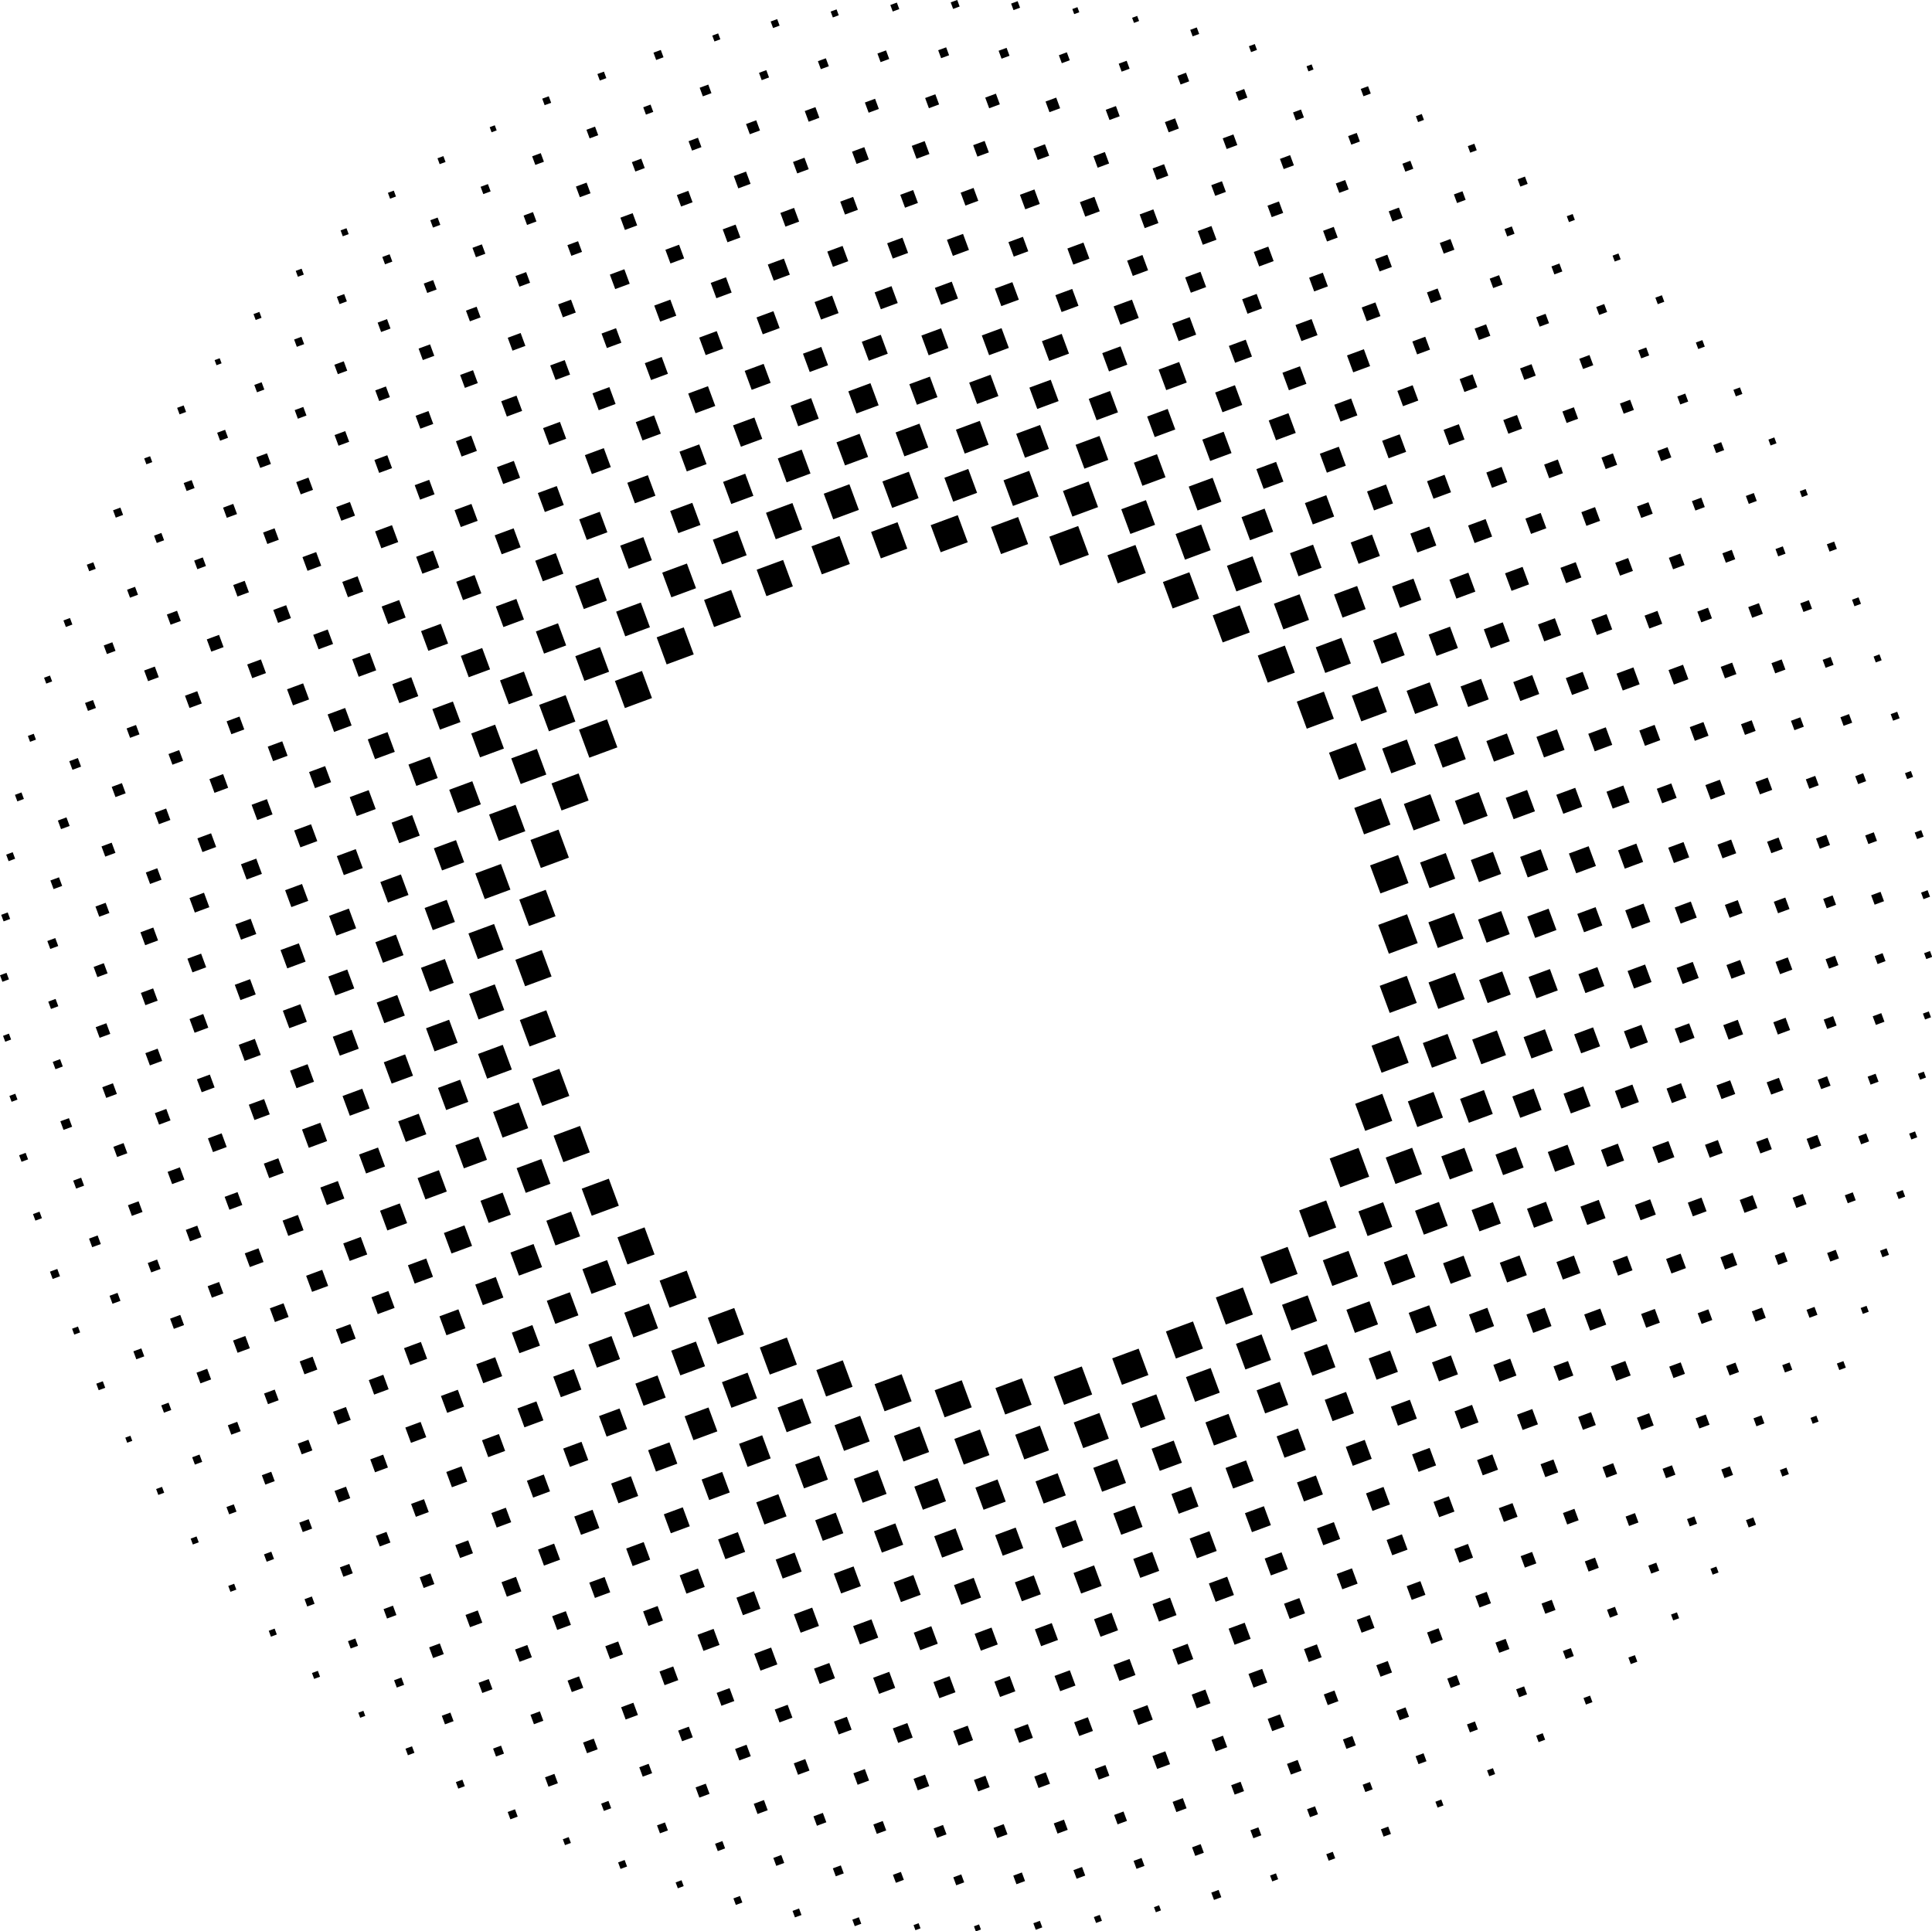 <?xml version="1.0" encoding="UTF-8"?><svg xmlns="http://www.w3.org/2000/svg" xmlns:xlink="http://www.w3.org/1999/xlink" height="454.4" preserveAspectRatio="xMidYMid meet" version="1.0" viewBox="0.0 0.0 454.5 454.4" width="454.5" zoomAndPan="magnify"><defs><clipPath id="a"><path d="M 0 0 L 454.539 0 L 454.539 454.41 L 0 454.41 Z M 0 0"/></clipPath></defs><g><g clip-path="url(#a)" id="change1_1"><path d="M 65.121 384.559 L 64.609 383.172 L 63.223 383.684 L 63.734 385.07 Z M 75.289 394.492 L 74.777 393.109 L 73.391 393.621 L 73.902 395.004 Z M 85.93 403.711 L 85.488 402.512 L 84.289 402.953 L 84.73 404.152 Z M 97.496 412.398 L 96.926 410.863 L 95.391 411.43 L 95.961 412.969 Z M 109.344 420.254 L 108.777 418.719 L 107.242 419.285 L 107.809 420.82 Z M 121.789 427.406 L 121.156 425.684 L 119.434 426.32 L 120.066 428.043 Z M 134.301 433.605 L 133.789 432.223 L 132.402 432.734 L 132.914 434.117 Z M 147.516 439.148 L 146.945 437.613 L 145.41 438.18 L 145.977 439.715 Z M 160.84 443.762 L 160.328 442.375 L 158.941 442.887 L 159.457 444.273 Z M 174.641 447.617 L 174.074 446.078 L 172.535 446.648 L 173.105 448.184 Z M 188.547 450.559 L 187.98 449.02 L 186.445 449.59 L 187.012 451.121 Z M 202.613 452.617 L 202.047 451.082 L 200.512 451.648 L 201.078 453.184 Z M 216.551 453.688 L 216.105 452.488 L 214.91 452.93 L 215.352 454.129 Z M 230.762 453.969 L 230.32 452.77 L 229.121 453.211 L 229.562 454.41 Z M 245.195 453.465 L 244.629 451.926 L 243.094 452.492 L 243.66 454.031 Z M 259.23 451.914 L 258.719 450.527 L 257.332 451.039 L 257.844 452.426 Z M 273.113 449.469 L 272.672 448.27 L 271.473 448.711 L 271.914 449.91 Z M 287.312 446.371 L 286.676 444.648 L 284.949 445.285 L 285.59 447.008 Z M 300.684 442.141 L 300.172 440.758 L 298.785 441.27 L 299.297 442.656 Z M 314.105 437.219 L 313.539 435.684 L 312.004 436.25 L 312.57 437.785 Z M 327.215 431.484 L 326.578 429.758 L 324.855 430.395 L 325.488 432.117 Z M 339.574 424.777 L 339.062 423.391 L 337.676 423.902 L 338.188 425.289 Z M 351.727 417.398 L 351.215 416.012 L 349.828 416.523 L 350.34 417.91 Z M 363.492 409.32 L 362.926 407.785 L 361.391 408.352 L 361.957 409.887 Z M 374.621 400.477 L 374.055 398.941 L 372.52 399.508 L 373.086 401.043 Z M 385.176 390.953 L 384.609 389.418 L 383.074 389.984 L 383.641 391.52 Z M 395.008 380.738 L 394.496 379.352 L 393.109 379.863 L 393.621 381.25 Z M 404.285 369.969 L 403.773 368.582 L 402.387 369.094 L 402.898 370.48 Z M 413.098 358.742 L 412.461 357.02 L 410.738 357.652 L 411.375 359.379 Z M 420.824 346.832 L 420.258 345.297 L 418.723 345.863 L 419.289 347.398 Z M 427.816 334.469 L 427.305 333.078 L 425.918 333.594 L 426.43 334.98 Z M 434.227 321.773 L 433.656 320.238 L 432.121 320.805 L 432.688 322.34 Z M 439.617 308.617 L 439.105 307.23 L 437.719 307.742 L 438.23 309.129 Z M 444.379 295.234 L 443.812 293.695 L 442.277 294.266 L 442.844 295.801 Z M 448.188 281.535 L 447.621 280 L 446.086 280.566 L 446.652 282.105 Z M 451.023 267.582 L 450.512 266.195 L 449.129 266.707 L 449.641 268.094 Z M 453.086 253.516 L 452.574 252.129 L 451.188 252.641 L 451.699 254.027 Z M 454.262 239.348 L 453.746 237.961 L 452.359 238.473 L 452.871 239.859 Z M 454.543 225.137 L 454.031 223.75 L 452.645 224.262 L 453.156 225.648 Z M 454.031 210.98 L 453.465 209.445 L 451.93 210.012 L 452.496 211.547 Z M 452.531 196.844 L 451.965 195.309 L 450.43 195.875 L 450.996 197.41 Z M 450.043 182.785 L 449.531 181.398 L 448.145 181.91 L 448.656 183.297 Z M 446.883 168.996 L 446.316 167.457 L 444.781 168.023 L 445.348 169.562 Z M 442.656 155.344 L 442.145 153.957 L 440.762 154.469 L 441.27 155.855 Z M 437.789 142.07 L 437.223 140.535 L 435.688 141.102 L 436.254 142.641 Z M 432.121 129.148 L 431.484 127.426 L 429.762 128.062 L 430.398 129.785 Z M 425.289 116.453 L 424.777 115.066 L 423.395 115.578 L 423.906 116.965 Z M 417.914 104.301 L 417.402 102.914 L 416.016 103.43 L 416.527 104.812 Z M 409.891 92.684 L 409.324 91.148 L 407.785 91.715 L 408.355 93.254 Z M 401.047 81.555 L 400.48 80.02 L 398.945 80.586 L 399.512 82.121 Z M 391.523 71 L 390.957 69.465 L 389.422 70.031 L 389.988 71.566 Z M 381.254 61.02 L 380.742 59.633 L 379.355 60.145 L 379.867 61.531 Z M 370.48 51.742 L 369.973 50.355 L 368.586 50.867 L 369.098 52.254 Z M 359.383 43.266 L 358.742 41.543 L 357.02 42.18 L 357.656 43.902 Z M 347.402 35.352 L 346.836 33.816 L 345.301 34.383 L 345.867 35.922 Z M 334.98 28.211 L 334.469 26.824 L 333.086 27.336 L 333.598 28.723 Z M 322.473 22.012 L 321.836 20.289 L 320.113 20.926 L 320.75 22.648 Z M 309.004 16.352 L 308.559 15.152 L 307.359 15.594 L 307.805 16.793 Z M 295.699 11.75 L 295.188 10.363 L 293.805 10.875 L 294.312 12.262 Z M 282.105 7.988 L 281.539 6.453 L 280.004 7.02 L 280.57 8.559 Z M 267.969 4.941 L 267.523 3.742 L 266.324 4.188 L 266.77 5.387 Z M 253.902 2.883 L 253.461 1.684 L 252.262 2.125 L 252.703 3.324 Z M 239.969 1.812 L 239.398 0.277 L 237.863 0.848 L 238.43 2.383 Z M 225.754 1.531 L 225.188 -0.004 L 223.652 0.562 L 224.219 2.098 Z M 211.551 2.145 L 210.984 0.609 L 209.449 1.176 L 210.016 2.711 Z M 197.312 3.598 L 196.801 2.211 L 195.414 2.723 L 195.926 4.109 Z M 183.402 6.031 L 182.836 4.496 L 181.297 5.062 L 181.863 6.598 Z M 169.461 9.246 L 168.949 7.859 L 167.562 8.371 L 168.074 9.758 Z M 156.09 13.477 L 155.453 11.754 L 153.73 12.391 L 154.363 14.113 Z M 142.641 18.387 L 142.074 16.852 L 140.539 17.418 L 141.105 18.953 Z M 129.66 24.184 L 129.094 22.648 L 127.559 23.215 L 128.125 24.75 Z M 116.84 30.676 L 116.398 29.477 L 115.199 29.922 L 115.641 31.121 Z M 104.816 38.113 L 104.305 36.727 L 102.918 37.238 L 103.43 38.625 Z M 93.152 46.238 L 92.641 44.852 L 91.254 45.363 L 91.766 46.75 Z M 82.023 55.082 L 81.512 53.695 L 80.125 54.207 L 80.637 55.594 Z M 71.469 64.605 L 70.957 63.219 L 69.57 63.73 L 70.082 65.117 Z M 61.531 74.773 L 61.023 73.387 L 59.637 73.898 L 60.148 75.285 Z M 52.129 85.484 L 51.684 84.285 L 50.488 84.73 L 50.93 85.93 Z M 43.777 96.926 L 43.211 95.391 L 41.672 95.953 L 42.242 97.492 Z M 35.82 108.727 L 35.309 107.34 L 33.922 107.852 L 34.434 109.238 Z M 28.957 121.152 L 28.32 119.43 L 26.598 120.066 L 27.234 121.789 Z M 22.523 133.832 L 21.957 132.297 L 20.418 132.863 L 20.984 134.398 Z M 17.027 146.945 L 16.461 145.406 L 14.926 145.977 L 15.492 147.512 Z M 12.266 160.328 L 11.754 158.941 L 10.367 159.453 L 10.879 160.84 Z M 8.457 174.023 L 7.945 172.637 L 6.559 173.148 L 7.07 174.535 Z M 5.621 187.977 L 5.051 186.441 L 3.516 187.008 L 4.082 188.547 Z M 3.559 202.043 L 2.992 200.508 L 1.457 201.074 L 2.023 202.609 Z M 2.387 216.211 L 1.816 214.676 L 0.281 215.242 L 0.848 216.777 Z M 2.102 230.422 L 1.535 228.887 L 0 229.453 L 0.566 230.992 Z M 2.613 244.578 L 2.102 243.191 L 0.715 243.703 L 1.227 245.09 Z M 4.113 258.715 L 3.602 257.328 L 2.215 257.84 L 2.727 259.227 Z M 6.602 272.777 L 6.035 271.238 L 4.5 271.809 L 5.066 273.344 Z M 9.863 286.613 L 9.297 285.078 L 7.762 285.645 L 8.328 287.18 Z M 14.113 300.277 L 13.48 298.551 L 11.758 299.188 L 12.391 300.91 Z M 18.855 313.488 L 18.344 312.102 L 16.957 312.613 L 17.469 314 Z M 24.754 326.516 L 24.188 324.98 L 22.652 325.547 L 23.219 327.082 Z M 31.121 339 L 30.68 337.801 L 29.48 338.242 L 29.922 339.441 Z M 38.629 351.211 L 38.117 349.824 L 36.73 350.336 L 37.242 351.723 Z M 46.754 362.875 L 46.242 361.488 L 44.855 362 L 45.367 363.387 Z M 55.598 374.004 L 55.086 372.617 L 53.699 373.129 L 54.211 374.516 Z M 74.004 377.336 L 73.367 375.613 L 71.645 376.25 L 72.277 377.973 Z M 84.219 387.223 L 83.582 385.496 L 81.859 386.133 L 82.496 387.855 Z M 95.066 396.41 L 94.43 394.684 L 92.707 395.32 L 93.344 397.043 Z M 106.703 404.953 L 105.957 402.93 L 103.934 403.676 L 104.68 405.699 Z M 118.562 412.582 L 117.871 410.707 L 116 411.402 L 116.691 413.273 Z M 131.242 419.559 L 130.426 417.348 L 128.215 418.164 L 129.031 420.371 Z M 143.781 425.434 L 143.145 423.711 L 141.422 424.348 L 142.059 426.07 Z M 157.125 430.648 L 156.434 428.777 L 154.562 429.469 L 155.254 431.34 Z M 170.578 434.883 L 169.941 433.16 L 168.219 433.797 L 168.855 435.52 Z M 184.488 438.305 L 183.797 436.434 L 181.926 437.125 L 182.617 438.996 Z M 198.492 440.762 L 197.801 438.887 L 195.926 439.578 L 196.617 441.453 Z M 212.625 442.285 L 211.934 440.414 L 210.059 441.105 L 210.754 442.977 Z M 226.828 442.871 L 226.137 441 L 224.266 441.691 L 224.953 443.566 Z M 241.141 442.57 L 240.395 440.547 L 238.371 441.293 L 239.117 443.316 Z M 255.301 441.277 L 254.551 439.254 L 252.527 440 L 253.273 442.023 Z M 269.234 439.008 L 268.547 437.133 L 266.672 437.824 L 267.363 439.699 Z M 283.199 435.906 L 282.453 433.883 L 280.434 434.629 L 281.18 436.652 Z M 296.723 431.805 L 296.031 429.93 L 294.156 430.621 L 294.852 432.496 Z M 310.051 426.855 L 309.359 424.98 L 307.484 425.672 L 308.176 427.547 Z M 322.918 420.992 L 322.281 419.266 L 320.559 419.902 L 321.195 421.625 Z M 335.578 414.375 L 334.887 412.5 L 333.012 413.195 L 333.703 415.066 Z M 347.668 406.898 L 346.977 405.023 L 345.102 405.715 L 345.793 407.59 Z M 359.234 398.637 L 358.547 396.766 L 356.672 397.453 L 357.363 399.328 Z M 370.234 389.629 L 369.543 387.758 L 367.672 388.449 L 368.359 390.324 Z M 380.613 379.914 L 379.922 378.043 L 378.047 378.734 L 378.738 380.609 Z M 390.328 369.539 L 389.637 367.664 L 387.762 368.355 L 388.453 370.23 Z M 399.23 358.492 L 398.594 356.77 L 396.871 357.406 L 397.508 359.129 Z M 407.695 347.02 L 406.949 344.996 L 404.926 345.742 L 405.676 347.766 Z M 415.07 334.883 L 414.379 333.008 L 412.508 333.699 L 413.199 335.574 Z M 421.633 322.277 L 420.992 320.555 L 419.27 321.188 L 419.906 322.914 Z M 427.551 309.352 L 426.859 307.48 L 424.984 308.172 L 425.68 310.043 Z M 432.602 296.074 L 431.855 294.051 L 429.832 294.797 L 430.578 296.82 Z M 436.555 282.402 L 435.863 280.527 L 433.988 281.219 L 434.684 283.094 Z M 439.699 268.539 L 439.012 266.664 L 437.137 267.359 L 437.828 269.23 Z M 441.926 254.5 L 441.234 252.625 L 439.359 253.316 L 440.051 255.191 Z M 443.316 240.391 L 442.57 238.367 L 440.551 239.113 L 441.297 241.137 Z M 443.566 226.133 L 442.879 224.258 L 441.004 224.949 L 441.695 226.824 Z M 443.211 212.035 L 442.395 209.824 L 440.188 210.641 L 441.004 212.852 Z M 441.559 197.844 L 440.812 195.82 L 438.789 196.566 L 439.535 198.59 Z M 439 183.793 L 438.309 181.922 L 436.438 182.613 L 437.129 184.484 Z M 435.727 170.031 L 434.98 168.008 L 432.957 168.758 L 433.703 170.777 Z M 431.344 156.43 L 430.652 154.555 L 428.777 155.246 L 429.473 157.121 Z M 426.277 143.234 L 425.531 141.211 L 423.508 141.957 L 424.258 143.98 Z M 420.043 130.266 L 419.406 128.543 L 417.684 129.18 L 418.32 130.902 Z M 413.277 117.867 L 412.586 115.996 L 410.711 116.688 L 411.402 118.559 Z M 405.602 105.902 L 404.906 104.031 L 403.035 104.723 L 403.727 106.594 Z M 397.148 94.473 L 396.457 92.598 L 394.586 93.289 L 395.277 95.164 Z M 387.961 83.625 L 387.27 81.754 L 385.398 82.445 L 386.09 84.316 Z M 378.078 73.406 L 377.387 71.535 L 375.512 72.227 L 376.203 74.102 Z M 367.539 63.867 L 366.848 61.996 L 364.977 62.688 L 365.664 64.559 Z M 356.293 54.996 L 355.656 53.273 L 353.934 53.91 L 354.566 55.633 Z M 344.793 47.023 L 344.047 45 L 342.023 45.746 L 342.77 47.77 Z M 332.48 39.699 L 331.785 37.824 L 329.914 38.52 L 330.605 40.391 Z M 319.914 33.293 L 319.168 31.27 L 317.145 32.016 L 317.891 34.039 Z M 306.746 27.645 L 306.055 25.77 L 304.184 26.461 L 304.875 28.336 Z M 293.441 22.965 L 292.695 20.941 L 290.676 21.688 L 291.422 23.711 Z M 279.754 19.133 L 279.008 17.109 L 276.984 17.859 L 277.73 19.883 Z M 265.738 16.172 L 265.047 14.297 L 263.176 14.988 L 263.863 16.859 Z M 251.664 14.18 L 250.973 12.305 L 249.098 12.996 L 249.789 14.871 Z M 237.488 13.121 L 236.797 11.25 L 234.922 11.941 L 235.613 13.812 Z M 223.273 13.004 L 222.582 11.133 L 220.707 11.82 L 221.398 13.695 Z M 209.184 13.875 L 208.438 11.852 L 206.414 12.598 L 207.16 14.621 Z M 194.977 15.586 L 194.281 13.711 L 192.41 14.402 L 193.102 16.277 Z M 180.914 18.223 L 180.277 16.5 L 178.555 17.137 L 179.188 18.859 Z M 167.367 21.922 L 166.621 19.898 L 164.598 20.645 L 165.344 22.668 Z M 153.68 26.332 L 153.043 24.609 L 151.32 25.246 L 151.957 26.969 Z M 140.73 31.812 L 139.98 29.789 L 137.961 30.535 L 138.707 32.559 Z M 127.957 38.055 L 127.211 36.031 L 125.188 36.781 L 125.934 38.805 Z M 115.422 45.035 L 114.785 43.312 L 113.062 43.949 L 113.699 45.672 Z M 103.586 52.906 L 102.949 51.184 L 101.227 51.82 L 101.863 53.547 Z M 92.297 61.547 L 91.66 59.824 L 89.938 60.461 L 90.574 62.184 Z M 81.602 70.91 L 80.965 69.188 L 79.242 69.824 L 79.879 71.551 Z M 71.551 80.965 L 70.914 79.242 L 69.191 79.879 L 69.828 81.602 Z M 62.184 91.656 L 61.547 89.934 L 59.824 90.57 L 60.461 92.293 Z M 53.648 102.996 L 52.957 101.121 L 51.086 101.812 L 51.777 103.688 Z M 45.777 114.832 L 45.086 112.957 L 43.211 113.648 L 43.902 115.523 Z M 38.602 127.113 L 37.965 125.391 L 36.242 126.027 L 36.879 127.75 Z M 32.461 139.934 L 31.77 138.059 L 29.895 138.75 L 30.586 140.625 Z M 27.176 153.137 L 26.43 151.113 L 24.406 151.859 L 25.152 153.883 Z M 22.57 166.57 L 21.879 164.699 L 20.004 165.391 L 20.695 167.262 Z M 19.07 180.371 L 18.32 178.348 L 16.297 179.094 L 17.047 181.117 Z M 16.383 194.328 L 15.637 192.305 L 13.613 193.055 L 14.359 195.074 Z M 14.625 208.434 L 13.879 206.41 L 11.855 207.16 L 12.602 209.184 Z M 13.699 222.578 L 13.008 220.707 L 11.133 221.398 L 11.828 223.27 Z M 13.715 236.746 L 13.078 235.023 L 11.355 235.66 L 11.992 237.383 Z M 14.77 250.922 L 14.137 249.199 L 12.41 249.836 L 13.047 251.559 Z M 16.969 265.094 L 16.219 263.07 L 14.199 263.816 L 14.945 265.84 Z M 19.781 278.957 L 19.09 277.086 L 17.219 277.777 L 17.91 279.648 Z M 23.715 292.695 L 22.969 290.672 L 20.945 291.418 L 21.691 293.441 Z M 28.34 306.055 L 27.648 304.18 L 25.773 304.871 L 26.465 306.746 Z M 33.941 319.121 L 33.25 317.246 L 31.379 317.938 L 32.07 319.812 Z M 40.293 331.738 L 39.656 330.016 L 37.934 330.652 L 38.57 332.375 Z M 47.57 343.949 L 46.934 342.227 L 45.211 342.863 L 45.848 344.586 Z M 55.637 355.652 L 55 353.93 L 53.277 354.566 L 53.914 356.289 Z M 64.461 366.801 L 63.824 365.074 L 62.102 365.711 L 62.738 367.434 Z M 82.988 370.16 L 82.172 367.949 L 79.961 368.766 L 80.777 370.977 Z M 93.258 379.988 L 92.445 377.777 L 90.234 378.594 L 91.047 380.805 Z M 104.395 389.168 L 103.469 386.66 L 100.961 387.586 L 101.887 390.098 Z M 115.855 397.438 L 114.973 395.039 L 112.574 395.926 L 113.461 398.32 Z M 127.816 404.855 L 127.004 402.645 L 124.793 403.461 L 125.609 405.672 Z M 140.605 411.566 L 139.68 409.055 L 137.168 409.98 L 138.098 412.492 Z M 153.414 417.191 L 152.598 414.98 L 150.387 415.797 L 151.203 418.008 Z M 166.922 422.051 L 166.035 419.656 L 163.637 420.539 L 164.523 422.938 Z M 180.602 425.906 L 179.719 423.508 L 177.32 424.395 L 178.207 426.793 Z M 194.395 428.738 L 193.578 426.531 L 191.367 427.344 L 192.184 429.555 Z M 208.48 430.652 L 207.664 428.441 L 205.453 429.258 L 206.27 431.469 Z M 222.664 431.578 L 221.848 429.371 L 219.637 430.184 L 220.453 432.395 Z M 237.008 431.574 L 236.121 429.176 L 233.723 430.062 L 234.609 432.457 Z M 251.184 430.516 L 250.297 428.117 L 247.898 429.004 L 248.785 431.402 Z M 265.121 428.414 L 264.305 426.203 L 262.098 427.02 L 262.91 429.23 Z M 279.141 425.453 L 278.254 423.059 L 275.855 423.941 L 276.742 426.34 Z M 292.656 421.414 L 291.844 419.203 L 289.633 420.02 L 290.449 422.23 Z M 306.199 416.586 L 305.273 414.074 L 302.762 415 L 303.688 417.512 Z M 318.953 410.648 L 318.137 408.438 L 315.926 409.254 L 316.742 411.465 Z M 331.473 403.918 L 330.656 401.707 L 328.445 402.523 L 329.266 404.734 Z M 343.492 396.328 L 342.68 394.121 L 340.469 394.938 L 341.281 397.145 Z M 355.086 387.98 L 354.199 385.582 L 351.801 386.469 L 352.688 388.867 Z M 365.93 378.793 L 365.047 376.395 L 362.648 377.281 L 363.531 379.68 Z M 376.109 368.871 L 375.227 366.477 L 372.828 367.359 L 373.715 369.758 Z M 385.445 358.203 L 384.629 355.996 L 382.422 356.812 L 383.234 359.023 Z M 394.145 346.965 L 393.328 344.754 L 391.117 345.57 L 391.938 347.781 Z M 402.168 335.203 L 401.281 332.805 L 398.887 333.688 L 399.77 336.086 Z M 409.094 322.801 L 408.273 320.59 L 406.066 321.406 L 406.883 323.617 Z M 415.395 310.055 L 414.508 307.656 L 412.109 308.539 L 412.996 310.938 Z M 420.527 296.789 L 419.715 294.578 L 417.504 295.395 L 418.316 297.605 Z M 424.988 283.309 L 424.102 280.914 L 421.703 281.797 L 422.59 284.195 Z M 428.438 269.535 L 427.512 267.027 L 425.004 267.953 L 425.93 270.465 Z M 430.641 255.434 L 429.82 253.223 L 427.613 254.039 L 428.43 256.246 Z M 432.059 241.289 L 431.242 239.078 L 429.031 239.895 L 429.852 242.105 Z M 432.488 227.078 L 431.676 224.871 L 429.465 225.684 L 430.281 227.895 Z M 431.93 212.875 L 431.113 210.664 L 428.902 211.48 L 429.719 213.691 Z M 430.508 198.805 L 429.621 196.406 L 427.223 197.293 L 428.109 199.691 Z M 427.844 184.758 L 427.027 182.547 L 424.82 183.363 L 425.637 185.574 Z M 424.344 170.98 L 423.527 168.77 L 421.316 169.586 L 422.133 171.797 Z M 420.016 157.539 L 419.133 155.145 L 416.734 156.027 L 417.617 158.426 Z M 414.707 144.422 L 413.781 141.91 L 411.27 142.84 L 412.199 145.348 Z M 408.211 131.578 L 407.395 129.367 L 405.188 130.184 L 406.004 132.395 Z M 401.047 119.301 L 400.23 117.09 L 398.023 117.906 L 398.84 120.117 Z M 393.176 107.613 L 392.289 105.215 L 389.891 106.102 L 390.777 108.496 Z M 384.371 96.449 L 383.484 94.055 L 381.09 94.938 L 381.973 97.336 Z M 374.812 85.93 L 373.926 83.531 L 371.527 84.418 L 372.414 86.816 Z M 364.41 76.043 L 363.594 73.836 L 361.387 74.648 L 362.199 76.859 Z M 353.48 66.957 L 352.664 64.746 L 350.453 65.562 L 351.27 67.773 Z M 342.145 58.75 L 341.219 56.238 L 338.711 57.164 L 339.637 59.676 Z M 329.98 51.238 L 329.094 48.84 L 326.695 49.723 L 327.582 52.121 Z M 317.27 44.562 L 316.453 42.352 L 314.242 43.168 L 315.059 45.379 Z M 304.387 38.898 L 303.5 36.5 L 301.105 37.387 L 301.988 39.781 Z M 291.082 34.133 L 290.156 31.625 L 287.645 32.551 L 288.574 35.059 Z M 277.324 30.242 L 276.438 27.848 L 274.039 28.73 L 274.926 31.129 Z M 263.406 27.352 L 262.52 24.953 L 260.121 25.84 L 261.008 28.238 Z M 249.395 25.473 L 248.473 22.965 L 245.961 23.891 L 246.887 26.398 Z M 235.211 24.547 L 234.285 22.035 L 231.773 22.965 L 232.703 25.473 Z M 220.922 24.574 L 220.035 22.18 L 217.637 23.062 L 218.523 25.461 Z M 206.746 25.633 L 205.859 23.234 L 203.461 24.121 L 204.348 26.52 Z M 192.754 27.711 L 191.828 25.203 L 189.316 26.129 L 190.242 28.641 Z M 178.785 30.695 L 177.902 28.297 L 175.504 29.184 L 176.391 31.582 Z M 165.012 34.617 L 164.195 32.406 L 161.984 33.223 L 162.801 35.434 Z M 151.676 39.539 L 150.859 37.332 L 148.648 38.148 L 149.465 40.355 Z M 138.922 45.477 L 137.996 42.969 L 135.484 43.895 L 136.414 46.402 Z M 126.195 52.113 L 125.383 49.902 L 123.172 50.719 L 123.988 52.93 Z M 114.176 59.703 L 113.359 57.492 L 111.148 58.309 L 111.965 60.52 Z M 102.715 68.109 L 101.898 65.898 L 99.688 66.715 L 100.504 68.926 Z M 91.867 77.297 L 91.051 75.086 L 88.84 75.902 L 89.656 78.113 Z M 81.688 87.219 L 80.871 85.008 L 78.66 85.824 L 79.477 88.035 Z M 72.098 97.766 L 71.348 95.746 L 69.328 96.492 L 70.074 98.516 Z M 63.73 109.164 L 62.805 106.652 L 60.293 107.578 L 61.219 110.09 Z M 55.758 120.949 L 54.871 118.551 L 52.477 119.438 L 53.359 121.832 Z M 48.449 133.172 L 47.703 131.148 L 45.68 131.898 L 46.426 133.922 Z M 42.535 146.098 L 41.648 143.699 L 39.254 144.586 L 40.137 146.98 Z M 37.348 159.336 L 36.422 156.828 L 33.91 157.754 L 34.836 160.262 Z M 32.812 172.781 L 31.996 170.57 L 29.785 171.387 L 30.602 173.598 Z M 29.562 186.648 L 28.68 184.25 L 26.281 185.137 L 27.168 187.535 Z M 27.16 200.66 L 26.273 198.262 L 23.879 199.145 L 24.762 201.543 Z M 25.738 214.805 L 24.855 212.406 L 22.457 213.289 L 23.344 215.688 Z M 25.309 229.012 L 24.422 226.613 L 22.027 227.5 L 22.91 229.898 Z M 25.945 243.25 L 25.02 240.742 L 22.512 241.668 L 23.438 244.176 Z M 27.496 257.383 L 26.57 254.871 L 24.062 255.797 L 24.988 258.309 Z M 29.953 271.332 L 29.07 268.938 L 26.672 269.82 L 27.555 272.219 Z M 33.531 285.145 L 32.605 282.637 L 30.098 283.562 L 31.023 286.07 Z M 37.781 298.551 L 36.965 296.34 L 34.758 297.156 L 35.574 299.367 Z M 43.297 311.766 L 42.41 309.367 L 40.016 310.254 L 40.898 312.648 Z M 49.664 324.547 L 48.738 322.039 L 46.227 322.965 L 47.152 325.473 Z M 56.621 336.73 L 55.805 334.52 L 53.594 335.336 L 54.41 337.547 Z M 64.625 348.48 L 63.809 346.27 L 61.598 347.086 L 62.414 349.293 Z M 73.43 359.641 L 72.613 357.43 L 70.402 358.246 L 71.219 360.457 Z M 91.848 362.922 L 90.922 360.414 L 88.41 361.34 L 89.34 363.848 Z M 102.18 372.688 L 101.254 370.176 L 98.742 371.102 L 99.668 373.613 Z M 113.461 381.777 L 112.395 378.895 L 109.512 379.957 L 110.574 382.844 Z M 125.117 389.914 L 124.051 387.031 L 121.168 388.094 L 122.23 390.98 Z M 137.215 397.105 L 136.219 394.41 L 133.52 395.406 L 134.516 398.102 Z M 150.07 403.496 L 149.004 400.613 L 146.121 401.676 L 147.184 404.562 Z M 162.973 408.75 L 162.047 406.242 L 159.535 407.168 L 160.465 409.676 Z M 176.621 413.195 L 175.625 410.496 L 172.93 411.496 L 173.926 414.191 Z M 190.43 416.57 L 189.434 413.871 L 186.738 414.871 L 187.734 417.566 Z M 204.449 418.918 L 203.453 416.219 L 200.758 417.215 L 201.754 419.914 Z M 218.605 420.223 L 217.609 417.523 L 214.91 418.52 L 215.906 421.219 Z M 232.816 420.477 L 231.82 417.781 L 229.125 418.777 L 230.121 421.473 Z M 247.012 419.684 L 246.016 416.984 L 243.316 417.98 L 244.312 420.68 Z M 260.977 417.785 L 260.051 415.273 L 257.539 416.199 L 258.469 418.711 Z M 275.258 415.074 L 274.137 412.039 L 271.102 413.16 L 272.223 416.191 Z M 288.695 411.07 L 287.699 408.371 L 285.004 409.367 L 285.996 412.066 Z M 302.168 406.234 L 301.105 403.348 L 298.219 404.414 L 299.285 407.297 Z M 314.859 400.246 L 313.934 397.738 L 311.422 398.664 L 312.352 401.172 Z M 327.465 393.496 L 326.473 390.801 L 323.773 391.797 L 324.77 394.492 Z M 339.406 385.785 L 338.41 383.09 L 335.715 384.086 L 336.711 386.781 Z M 350.746 377.215 L 349.75 374.52 L 347.055 375.512 L 348.051 378.211 Z M 361.422 367.828 L 360.426 365.133 L 357.73 366.129 L 358.727 368.824 Z M 371.375 357.68 L 370.379 354.984 L 367.684 355.98 L 368.68 358.676 Z M 380.426 346.766 L 379.496 344.254 L 376.988 345.184 L 377.914 347.691 Z M 389.027 335.379 L 387.965 332.496 L 385.078 333.559 L 386.145 336.445 Z M 396.379 323.23 L 395.383 320.535 L 392.688 321.531 L 393.68 324.227 Z M 402.812 310.562 L 401.887 308.055 L 399.379 308.98 L 400.305 311.488 Z M 408.688 297.621 L 407.621 294.738 L 404.734 295.805 L 405.801 298.688 Z M 413.422 284.23 L 412.305 281.199 L 409.27 282.316 L 410.391 285.352 Z M 416.82 270.383 L 415.824 267.684 L 413.129 268.68 L 414.125 271.379 Z M 419.555 256.469 L 418.488 253.582 L 415.605 254.648 L 416.672 257.531 Z M 421.121 242.34 L 420.059 239.453 L 417.172 240.52 L 418.238 243.406 Z M 421.641 228.133 L 420.574 225.25 L 417.691 226.312 L 418.754 229.199 Z M 420.98 213.871 L 419.984 211.172 L 417.285 212.168 L 418.281 214.867 Z M 419.398 199.742 L 418.402 197.047 L 415.707 198.043 L 416.703 200.738 Z M 416.91 185.832 L 415.844 182.945 L 412.961 184.012 L 414.023 186.895 Z M 413.008 171.973 L 412.082 169.465 L 409.57 170.391 L 410.5 172.898 Z M 408.488 158.602 L 407.492 155.902 L 404.797 156.898 L 405.793 159.594 Z M 402.734 145.488 L 401.809 142.977 L 399.297 143.902 L 400.223 146.414 Z M 396.285 132.945 L 395.289 130.246 L 392.594 131.242 L 393.59 133.941 Z M 388.797 120.863 L 387.801 118.164 L 385.102 119.16 L 386.098 121.859 Z M 380.434 109.367 L 379.438 106.668 L 376.742 107.664 L 377.738 110.363 Z M 371.246 98.52 L 370.254 95.82 L 367.555 96.816 L 368.551 99.516 Z M 361.285 88.379 L 360.289 85.684 L 357.594 86.68 L 358.59 89.375 Z M 350.602 79.004 L 349.605 76.309 L 346.906 77.305 L 347.902 80 Z M 339.125 70.387 L 338.199 67.875 L 335.688 68.801 L 336.613 71.312 Z M 327.434 62.805 L 326.367 59.918 L 323.48 60.984 L 324.547 63.867 Z M 314.691 55.891 L 313.766 53.379 L 311.254 54.309 L 312.18 56.816 Z M 301.867 50.094 L 300.871 47.398 L 298.172 48.391 L 299.168 51.09 Z M 288.387 45.152 L 287.461 42.641 L 284.949 43.57 L 285.879 46.078 Z M 274.844 41.328 L 273.848 38.633 L 271.148 39.629 L 272.145 42.324 Z M 260.918 38.465 L 259.922 35.77 L 257.227 36.766 L 258.223 39.461 Z M 246.82 36.641 L 245.824 33.941 L 243.129 34.938 L 244.125 37.633 Z M 232.629 35.859 L 231.633 33.16 L 228.938 34.156 L 229.934 36.852 Z M 218.648 36.234 L 217.527 33.199 L 214.492 34.32 L 215.613 37.355 Z M 204.391 37.504 L 203.324 34.621 L 200.441 35.684 L 201.508 38.57 Z M 190.246 39.805 L 189.25 37.109 L 186.555 38.105 L 187.547 40.801 Z M 176.57 43.254 L 175.504 40.371 L 172.621 41.434 L 173.684 44.32 Z M 162.926 47.594 L 161.93 44.898 L 159.23 45.895 L 160.227 48.59 Z M 149.898 53.039 L 148.832 50.152 L 145.949 51.219 L 147.012 54.105 Z M 136.918 59.262 L 135.992 56.754 L 133.48 57.68 L 134.41 60.191 Z M 124.699 66.527 L 123.773 64.016 L 121.266 64.945 L 122.191 67.453 Z M 113.055 74.676 L 112.125 72.164 L 109.617 73.09 L 110.543 75.602 Z M 102.164 83.719 L 101.172 81.02 L 98.473 82.016 L 99.469 84.715 Z M 91.715 93.434 L 90.789 90.926 L 88.281 91.852 L 89.207 94.359 Z M 82.145 103.941 L 81.219 101.434 L 78.707 102.359 L 79.637 104.871 Z M 73.633 115.25 L 72.566 112.363 L 69.684 113.43 L 70.746 116.312 Z M 65.586 126.996 L 64.59 124.297 L 61.895 125.293 L 62.891 127.988 Z M 58.559 139.352 L 57.566 136.652 L 54.867 137.648 L 55.863 140.348 Z M 52.594 152.254 L 51.531 149.367 L 48.645 150.434 L 49.711 153.316 Z M 47.469 165.512 L 46.402 162.625 L 43.516 163.691 L 44.582 166.574 Z M 43.074 178.992 L 42.148 176.48 L 39.637 177.41 L 40.566 179.918 Z M 40.082 192.918 L 39.086 190.223 L 36.391 191.219 L 37.387 193.914 Z M 37.996 206.98 L 37 204.281 L 34.305 205.277 L 35.301 207.977 Z M 37.184 221.262 L 36.062 218.227 L 33.031 219.348 L 34.152 222.383 Z M 37.09 235.43 L 36.023 232.547 L 33.141 233.609 L 34.203 236.496 Z M 38.145 249.605 L 37.082 246.723 L 34.195 247.785 L 35.262 250.672 Z M 40.117 263.605 L 39.121 260.906 L 36.426 261.902 L 37.422 264.602 Z M 43.379 277.531 L 42.316 274.645 L 39.43 275.711 L 40.496 278.594 Z M 47.398 291.066 L 46.406 288.367 L 43.707 289.363 L 44.703 292.062 Z M 52.543 304.32 L 51.547 301.621 L 48.848 302.617 L 49.844 305.312 Z M 58.777 317.215 L 57.711 314.328 L 54.828 315.395 L 55.891 318.277 Z M 65.555 329.445 L 64.629 326.938 L 62.121 327.863 L 63.047 330.371 Z M 73.488 341.242 L 72.559 338.734 L 70.051 339.66 L 70.977 342.168 Z M 82.395 352.48 L 81.398 349.785 L 78.703 350.781 L 79.699 353.477 Z M 100.863 355.754 L 99.746 352.719 L 96.711 353.84 L 97.832 356.871 Z M 111.262 365.445 L 110.145 362.41 L 107.109 363.531 L 108.23 366.566 Z M 122.645 374.41 L 121.387 371 L 117.98 372.258 L 119.238 375.668 Z M 134.305 382.297 L 133.113 379.074 L 129.895 380.262 L 131.082 383.484 Z M 146.551 389.234 L 145.43 386.199 L 142.395 387.32 L 143.516 390.352 Z M 159.562 395.297 L 158.371 392.074 L 155.148 393.266 L 156.34 396.484 Z M 172.746 400.211 L 171.629 397.176 L 168.594 398.297 L 169.715 401.332 Z M 186.414 404.125 L 185.293 401.094 L 182.258 402.211 L 183.379 405.246 Z M 200.344 406.957 L 199.223 403.922 L 196.188 405.043 L 197.309 408.078 Z M 214.707 408.805 L 213.449 405.395 L 210.039 406.652 L 211.297 410.062 Z M 228.906 409.422 L 227.648 406.012 L 224.242 407.27 L 225.5 410.68 Z M 242.984 408.863 L 241.797 405.641 L 238.574 406.828 L 239.766 410.051 Z M 257.109 407.25 L 255.918 404.027 L 252.695 405.219 L 253.887 408.441 Z M 271.188 404.594 L 269.93 401.184 L 266.52 402.445 L 267.781 405.852 Z M 284.758 400.734 L 283.566 397.512 L 280.348 398.699 L 281.535 401.922 Z M 298.113 395.867 L 296.926 392.648 L 293.703 393.836 L 294.891 397.059 Z M 310.918 389.91 L 309.797 386.879 L 306.766 387.996 L 307.883 391.031 Z M 323.348 383.016 L 322.23 379.984 L 319.191 381.102 L 320.312 384.137 Z M 335.328 375.227 L 334.141 372.008 L 330.918 373.195 L 332.105 376.418 Z M 346.527 366.473 L 345.34 363.254 L 342.117 364.441 L 343.305 367.664 Z M 357.004 356.867 L 355.816 353.648 L 352.594 354.836 L 353.781 358.059 Z M 366.566 346.41 L 365.445 343.379 L 362.414 344.496 L 363.531 347.531 Z M 375.414 335.285 L 374.293 332.25 L 371.262 333.371 L 372.379 336.406 Z M 383.617 323.617 L 382.355 320.207 L 378.949 321.469 L 380.207 324.875 Z M 390.484 311.188 L 389.297 307.965 L 386.074 309.152 L 387.262 312.375 Z M 396.617 298.359 L 395.359 294.953 L 391.949 296.211 L 393.207 299.621 Z M 401.465 284.988 L 400.273 281.766 L 397.055 282.953 L 398.242 286.176 Z M 405.25 271.262 L 404.129 268.227 L 401.098 269.348 L 402.215 272.383 Z M 408.211 257.391 L 407.02 254.172 L 403.797 255.359 L 404.988 258.582 Z M 410.066 243.344 L 408.809 239.934 L 405.398 241.191 L 406.656 244.602 Z M 410.555 229.082 L 409.363 225.859 L 406.145 227.051 L 407.332 230.273 Z M 409.926 214.816 L 408.809 211.785 L 405.773 212.902 L 406.895 215.938 Z M 408.441 200.754 L 407.254 197.531 L 404.031 198.723 L 405.223 201.945 Z M 405.855 186.859 L 404.598 183.453 L 401.188 184.711 L 402.445 188.121 Z M 401.926 173.105 L 400.734 169.883 L 397.516 171.074 L 398.703 174.297 Z M 397.188 159.809 L 395.93 156.398 L 392.52 157.656 L 393.781 161.066 Z M 391.035 146.758 L 389.914 143.723 L 386.883 144.844 L 388 147.879 Z M 384.141 134.328 L 383.02 131.293 L 379.984 132.414 L 381.105 135.445 Z M 376.422 122.535 L 375.23 119.312 L 372.012 120.504 L 373.199 123.723 Z M 367.668 111.336 L 366.477 108.113 L 363.258 109.305 L 364.445 112.523 Z M 358.062 100.859 L 356.871 97.637 L 353.648 98.824 L 354.84 102.047 Z M 347.535 91.105 L 346.414 88.074 L 343.383 89.191 L 344.5 92.227 Z M 336.41 82.262 L 335.289 79.227 L 332.254 80.348 L 333.375 83.383 Z M 324.75 74.375 L 323.562 71.152 L 320.34 72.344 L 321.527 75.562 Z M 312.379 67.379 L 311.188 64.156 L 307.969 65.348 L 309.156 68.566 Z M 299.621 61.434 L 298.363 58.023 L 294.953 59.281 L 296.215 62.691 Z M 286.18 56.398 L 284.988 53.176 L 281.77 54.367 L 282.957 57.59 Z M 272.516 52.484 L 271.324 49.262 L 268.105 50.453 L 269.293 53.676 Z M 258.715 49.715 L 257.453 46.305 L 254.047 47.562 L 255.305 50.973 Z M 244.605 47.984 L 243.348 44.574 L 239.938 45.832 L 241.195 49.242 Z M 230.145 47.25 L 229.027 44.215 L 225.992 45.336 L 227.113 48.367 Z M 215.941 47.75 L 214.82 44.715 L 211.785 45.836 L 212.906 48.867 Z M 201.82 49.359 L 200.699 46.324 L 197.664 47.445 L 198.785 50.48 Z M 187.996 52.137 L 186.805 48.914 L 183.582 50.102 L 184.773 53.324 Z M 174.172 55.879 L 173.051 52.844 L 170.016 53.965 L 171.137 57 Z M 160.941 60.801 L 159.754 57.578 L 156.531 58.77 L 157.723 61.992 Z M 148.137 66.758 L 146.879 63.348 L 143.469 64.609 L 144.73 68.016 Z M 135.449 73.535 L 134.328 70.5 L 131.297 71.621 L 132.414 74.656 Z M 123.598 81.383 L 122.48 78.348 L 119.445 79.469 L 120.566 82.504 Z M 112.398 90.137 L 111.281 87.102 L 108.246 88.223 L 109.367 91.258 Z M 101.922 99.742 L 100.801 96.707 L 97.77 97.828 L 98.887 100.863 Z M 92.23 110.141 L 91.109 107.105 L 88.078 108.227 L 89.195 111.262 Z M 83.512 121.324 L 82.324 118.102 L 79.102 119.293 L 80.293 122.516 Z M 75.566 133.109 L 74.379 129.891 L 71.156 131.078 L 72.344 134.301 Z M 68.441 145.426 L 67.324 142.391 L 64.289 143.512 L 65.406 146.547 Z M 62.566 158.367 L 61.379 155.145 L 58.156 156.336 L 59.344 159.559 Z M 57.465 171.625 L 56.344 168.59 L 53.309 169.711 L 54.43 172.746 Z M 53.676 185.348 L 52.488 182.125 L 49.266 183.316 L 50.457 186.539 Z M 50.848 199.277 L 49.656 196.055 L 46.434 197.246 L 47.625 200.469 Z M 49.246 213.445 L 47.988 210.035 L 44.578 211.297 L 45.836 214.703 Z M 48.5 227.586 L 47.312 224.367 L 44.09 225.555 L 45.277 228.777 Z M 49 241.793 L 47.809 238.57 L 44.59 239.762 L 45.777 242.984 Z M 50.484 255.855 L 49.363 252.82 L 46.328 253.941 L 47.449 256.977 Z M 53.328 269.867 L 52.141 266.648 L 48.918 267.836 L 50.105 271.059 Z M 57 283.504 L 55.883 280.473 L 52.848 281.59 L 53.969 284.625 Z M 61.992 296.922 L 60.805 293.699 L 57.582 294.887 L 58.773 298.109 Z M 67.891 309.855 L 66.703 306.633 L 63.48 307.82 L 64.672 311.043 Z M 74.656 322.227 L 73.539 319.191 L 70.504 320.312 L 71.625 323.344 Z M 82.508 334.078 L 81.387 331.039 L 78.352 332.16 L 79.473 335.195 Z M 91.262 345.273 L 90.141 342.242 L 87.105 343.359 L 88.227 346.395 Z M 109.91 348.594 L 108.582 344.996 L 104.988 346.324 L 106.312 349.918 Z M 120.258 358.141 L 118.996 354.734 L 115.59 355.992 L 116.848 359.402 Z M 131.754 366.957 L 130.355 363.176 L 126.574 364.574 L 127.969 368.355 Z M 143.555 374.629 L 142.227 371.031 L 138.629 372.359 L 139.957 375.957 Z M 155.961 381.273 L 154.703 377.863 L 151.293 379.121 L 152.551 382.531 Z M 169.27 387.02 L 167.871 383.238 L 164.086 384.633 L 165.484 388.418 Z M 182.871 391.598 L 181.406 387.629 L 177.434 389.094 L 178.902 393.066 Z M 196.422 394.855 L 195.094 391.262 L 191.5 392.586 L 192.828 396.184 Z M 210.594 397.121 L 209.195 393.34 L 205.41 394.738 L 206.809 398.52 Z M 224.77 398.148 L 223.371 394.363 L 219.59 395.762 L 220.984 399.547 Z M 238.855 397.926 L 237.527 394.328 L 233.93 395.656 L 235.258 399.254 Z M 253.004 396.57 L 251.676 392.977 L 248.078 394.305 L 249.406 397.898 Z M 267.117 394.098 L 265.723 390.316 L 261.938 391.711 L 263.336 395.496 Z M 280.715 390.344 L 279.387 386.746 L 275.789 388.078 L 277.117 391.672 Z M 294.211 385.574 L 292.812 381.789 L 289.031 383.188 L 290.43 386.973 Z M 307 379.582 L 305.672 375.988 L 302.074 377.316 L 303.402 380.91 Z M 319.375 372.594 L 318.047 368.996 L 314.449 370.324 L 315.777 373.922 Z M 331.121 364.59 L 329.797 360.996 L 326.199 362.32 L 327.527 365.918 Z M 342.16 355.633 L 340.832 352.039 L 337.234 353.363 L 338.562 356.961 Z M 352.406 345.785 L 351.078 342.188 L 347.484 343.516 L 348.812 347.113 Z M 361.797 335.113 L 360.469 331.516 L 356.871 332.844 L 358.199 336.441 Z M 370.129 323.633 L 368.871 320.223 L 365.461 321.48 L 366.719 324.891 Z M 377.863 311.66 L 376.465 307.879 L 372.684 309.273 L 374.078 313.059 Z M 384.043 298.871 L 382.785 295.465 L 379.379 296.723 L 380.637 300.129 Z M 389.527 285.766 L 388.199 282.168 L 384.605 283.496 L 385.934 287.094 Z M 393.895 272.258 L 392.496 268.473 L 388.711 269.871 L 390.109 273.652 Z M 396.723 258.262 L 395.465 254.855 L 392.055 256.113 L 393.312 259.523 Z M 398.637 244.18 L 397.375 240.77 L 393.969 242.027 L 395.227 245.438 Z M 399.617 230.102 L 398.223 226.316 L 394.438 227.715 L 395.836 231.496 Z M 399.156 215.895 L 397.762 212.113 L 393.977 213.508 L 395.371 217.293 Z M 397.379 201.719 L 396.051 198.121 L 392.453 199.449 L 393.781 203.047 Z M 394.426 187.73 L 393.168 184.32 L 389.758 185.578 L 391.02 188.988 Z M 390.574 174.145 L 389.246 170.547 L 385.648 171.875 L 386.977 175.473 Z M 385.723 160.996 L 384.258 157.027 L 380.285 158.492 L 381.75 162.465 Z M 379.266 148.09 L 377.938 144.492 L 374.34 145.82 L 375.668 149.418 Z M 372.016 135.863 L 370.688 132.266 L 367.094 133.594 L 368.422 137.191 Z M 363.77 124.285 L 362.441 120.688 L 358.848 122.016 L 360.172 125.613 Z M 354.582 113.438 L 353.254 109.844 L 349.66 111.172 L 350.984 114.766 Z M 344.52 103.398 L 343.191 99.805 L 339.598 101.133 L 340.926 104.727 Z M 333.652 94.238 L 332.328 90.641 L 328.73 91.969 L 330.059 95.566 Z M 322.316 86.137 L 320.852 82.164 L 316.879 83.629 L 318.344 87.602 Z M 309.945 78.855 L 308.551 75.07 L 304.766 76.469 L 306.16 80.25 Z M 296.887 72.562 L 295.629 69.152 L 292.219 70.414 L 293.477 73.82 Z M 283.738 67.543 L 282.41 63.945 L 278.812 65.273 L 280.141 68.871 Z M 270.086 63.594 L 268.758 59.996 L 265.16 61.324 L 266.488 64.922 Z M 256.277 60.859 L 254.879 57.074 L 251.098 58.473 L 252.492 62.254 Z M 241.898 59.121 L 240.641 55.715 L 237.23 56.973 L 238.488 60.379 Z M 227.945 58.809 L 226.551 55.027 L 222.766 56.422 L 224.164 60.207 Z M 213.625 59.512 L 212.297 55.914 L 208.703 57.242 L 210.027 60.836 Z M 199.547 61.453 L 198.219 57.859 L 194.621 59.188 L 195.949 62.781 Z M 185.805 64.629 L 184.41 60.848 L 180.625 62.242 L 182.023 66.027 Z M 172.117 68.836 L 170.789 65.238 L 167.195 66.566 L 168.523 70.164 Z M 159.094 74.281 L 157.695 70.496 L 153.91 71.895 L 155.309 75.676 Z M 146.18 80.629 L 144.922 77.219 L 141.512 78.477 L 142.77 81.887 Z M 134.105 88.133 L 132.848 84.723 L 129.438 85.98 L 130.699 89.391 Z M 122.832 96.68 L 121.508 93.082 L 117.91 94.41 L 119.238 98.008 Z M 112.184 106.09 L 110.855 102.492 L 107.258 103.82 L 108.586 107.418 Z M 102.227 116.301 L 100.969 112.891 L 97.559 114.148 L 98.82 117.559 Z M 93.68 127.535 L 92.215 123.562 L 88.242 125.027 L 89.707 129 Z M 85.445 139.18 L 84.117 135.586 L 80.523 136.914 L 81.852 140.508 Z M 78.355 151.512 L 77.094 148.105 L 73.688 149.363 L 74.945 152.77 Z M 72.707 164.562 L 71.312 160.777 L 67.527 162.176 L 68.926 165.957 Z M 67.652 177.82 L 66.395 174.414 L 62.984 175.672 L 64.242 179.078 Z M 64.117 191.613 L 62.789 188.02 L 59.191 189.348 L 60.52 192.941 Z M 61.613 205.605 L 60.285 202.012 L 56.691 203.34 L 58.02 206.934 Z M 60.293 219.758 L 58.965 216.164 L 55.367 217.488 L 56.695 221.086 Z M 60.16 233.973 L 58.832 230.375 L 55.234 231.703 L 56.562 235.301 Z M 61.344 248.203 L 59.949 244.422 L 56.164 245.82 L 57.562 249.602 Z M 63.457 262.184 L 62.129 258.586 L 58.531 259.914 L 59.859 263.512 Z M 66.734 275.922 L 65.473 272.516 L 62.066 273.773 L 63.324 277.184 Z M 71.41 289.449 L 70.082 285.852 L 66.484 287.18 L 67.812 290.777 Z M 77.199 302.547 L 75.801 298.762 L 72.016 300.16 L 73.414 303.941 Z M 83.672 314.949 L 82.414 311.539 L 79.004 312.797 L 80.262 316.203 Z M 91.426 326.859 L 90.168 323.449 L 86.758 324.711 L 88.016 328.117 Z M 100.277 338.141 L 98.949 334.543 L 95.355 335.871 L 96.684 339.469 Z M 118.832 341.367 L 117.367 337.398 L 113.395 338.863 L 114.859 342.836 Z M 129.391 350.883 L 127.926 346.914 L 123.953 348.379 L 125.422 352.348 Z M 140.992 359.52 L 139.398 355.211 L 135.094 356.801 L 136.684 361.109 Z M 152.949 366.938 L 151.43 362.816 L 147.309 364.336 L 148.828 368.457 Z M 165.789 373.359 L 164.195 369.051 L 159.891 370.641 L 161.48 374.949 Z M 178.891 378.496 L 177.367 374.375 L 173.246 375.898 L 174.77 380.02 Z M 192.656 382.547 L 191.066 378.238 L 186.758 379.828 L 188.352 384.137 Z M 206.602 385.301 L 205.012 380.992 L 200.703 382.582 L 202.293 386.891 Z M 220.609 386.73 L 219.086 382.609 L 214.965 384.133 L 216.488 388.254 Z M 234.719 386.902 L 233.254 382.93 L 229.281 384.398 L 230.746 388.367 Z M 248.891 385.844 L 247.426 381.875 L 243.453 383.34 L 244.922 387.312 Z M 263.016 383.57 L 261.496 379.449 L 257.375 380.969 L 258.895 385.09 Z M 276.773 380 L 275.254 375.879 L 271.133 377.398 L 272.652 381.52 Z M 290.281 375.27 L 288.691 370.961 L 284.387 372.551 L 285.977 376.859 Z M 302.949 369.191 L 301.484 365.223 L 297.516 366.688 L 298.98 370.66 Z M 315.266 362.09 L 313.797 358.121 L 309.824 359.586 L 311.293 363.559 Z M 326.992 353.961 L 325.469 349.84 L 321.352 351.363 L 322.871 355.484 Z M 337.836 344.777 L 336.316 340.656 L 332.195 342.176 L 333.719 346.297 Z M 347.816 334.656 L 346.297 330.535 L 342.176 332.055 L 343.695 336.176 Z M 356.742 323.633 L 355.277 319.66 L 351.309 321.129 L 352.773 325.098 Z M 364.984 311.996 L 363.395 307.691 L 359.09 309.281 L 360.68 313.59 Z M 371.785 299.527 L 370.266 295.406 L 366.145 296.93 L 367.664 301.051 Z M 377.699 286.605 L 376.109 282.297 L 371.801 283.887 L 373.391 288.195 Z M 382.066 273.051 L 380.602 269.078 L 376.633 270.547 L 378.098 274.516 Z M 385.547 259.289 L 384.023 255.172 L 379.902 256.691 L 381.426 260.812 Z M 387.668 245.238 L 386.148 241.117 L 382.027 242.637 L 383.547 246.758 Z M 388.523 231.051 L 387.004 226.93 L 382.883 228.449 L 384.402 232.57 Z M 388.234 216.902 L 386.645 212.594 L 382.336 214.184 L 383.926 218.492 Z M 386.543 202.789 L 384.949 198.48 L 380.645 200.07 L 382.234 204.379 Z M 383.359 188.781 L 381.895 184.809 L 377.926 186.273 L 379.391 190.246 Z M 379.277 175.242 L 377.758 171.121 L 373.637 172.645 L 375.16 176.766 Z M 373.793 162.043 L 372.324 158.07 L 368.355 159.539 L 369.82 163.508 Z M 367.25 149.426 L 365.785 145.453 L 361.812 146.922 L 363.277 150.891 Z M 359.703 137.492 L 358.184 133.371 L 354.062 134.891 L 355.586 139.012 Z M 351.016 126.242 L 349.492 122.121 L 345.371 123.645 L 346.895 127.766 Z M 341.352 115.82 L 339.828 111.699 L 335.711 113.223 L 337.23 117.344 Z M 330.793 106.309 L 329.27 102.188 L 325.152 103.707 L 326.672 107.828 Z M 319.32 97.73 L 317.855 93.758 L 313.887 95.227 L 315.352 99.195 Z M 307.336 90.301 L 305.812 86.18 L 301.695 87.699 L 303.215 91.82 Z M 294.523 83.891 L 293.059 79.922 L 289.086 81.387 L 290.555 85.355 Z M 281.398 78.738 L 279.879 74.621 L 275.758 76.141 L 277.277 80.262 Z M 267.887 74.809 L 266.293 70.5 L 261.984 72.09 L 263.578 76.398 Z M 253.711 71.949 L 252.242 67.98 L 248.273 69.445 L 249.738 73.414 Z M 239.68 70.508 L 238.156 66.387 L 234.035 67.906 L 235.559 72.027 Z M 225.363 70.242 L 223.898 66.27 L 219.926 67.734 L 221.395 71.707 Z M 211.191 71.297 L 209.723 67.324 L 205.754 68.793 L 207.219 72.762 Z M 197.27 73.668 L 195.75 69.547 L 191.629 71.066 L 193.148 75.188 Z M 183.41 77.191 L 181.945 73.219 L 177.973 74.684 L 179.438 78.656 Z M 170.133 82.027 L 168.609 77.906 L 164.488 79.43 L 166.012 83.547 Z M 157.129 87.949 L 155.664 83.977 L 151.691 85.445 L 153.16 89.414 Z M 144.816 95.051 L 143.352 91.078 L 139.383 92.547 L 140.848 96.516 Z M 133.191 103.227 L 131.727 99.258 L 127.754 100.723 L 129.223 104.695 Z M 122.348 112.414 L 120.879 108.441 L 116.91 109.91 L 118.375 113.879 Z M 112.367 122.535 L 110.902 118.562 L 106.93 120.031 L 108.398 124 Z M 103.336 133.512 L 101.871 129.539 L 97.898 131.004 L 99.363 134.977 Z M 95.426 145.297 L 93.906 141.176 L 89.785 142.699 L 91.309 146.82 Z M 88.5 157.711 L 86.98 153.59 L 82.859 155.109 L 84.383 159.23 Z M 82.715 170.691 L 81.195 166.57 L 77.074 168.094 L 78.594 172.211 Z M 77.887 184.031 L 76.488 180.25 L 72.707 181.645 L 74.102 185.43 Z M 74.641 197.898 L 73.172 193.93 L 69.203 195.395 L 70.668 199.363 Z M 72.516 211.953 L 71.047 207.98 L 67.078 209.449 L 68.543 213.418 Z M 71.891 226.246 L 70.301 221.938 L 65.992 223.527 L 67.582 227.836 Z M 72.18 240.395 L 70.66 236.273 L 66.539 237.797 L 68.059 241.914 Z M 73.871 254.508 L 72.352 250.387 L 68.23 251.906 L 69.754 256.027 Z M 76.949 268.469 L 75.359 264.16 L 71.051 265.75 L 72.645 270.059 Z M 81.008 281.992 L 79.484 277.871 L 75.363 279.395 L 76.887 283.516 Z M 86.391 295.148 L 84.871 291.027 L 80.75 292.547 L 82.27 296.668 Z M 92.832 307.719 L 91.363 303.746 L 87.395 305.215 L 88.859 309.184 Z M 100.48 319.699 L 99.012 315.727 L 95.043 317.195 L 96.508 321.164 Z M 109.168 330.945 L 107.703 326.977 L 103.73 328.441 L 105.199 332.41 Z M 127.836 334.176 L 126.188 329.719 L 121.73 331.363 L 123.375 335.82 Z M 138.387 343.531 L 136.797 339.223 L 132.488 340.816 L 134.078 345.121 Z M 150.133 351.973 L 148.418 347.324 L 143.773 349.039 L 145.488 353.688 Z M 162.27 359.094 L 160.621 354.637 L 156.164 356.281 L 157.812 360.738 Z M 175.297 365.117 L 173.582 360.473 L 168.938 362.188 L 170.652 366.832 Z M 188.586 369.75 L 186.938 365.289 L 182.48 366.938 L 184.129 371.395 Z M 202.52 373.184 L 200.805 368.539 L 196.16 370.254 L 197.875 374.898 Z M 216.586 375.211 L 214.871 370.566 L 210.227 372.281 L 211.941 376.926 Z M 230.781 375.871 L 229.066 371.223 L 224.422 372.938 L 226.137 377.582 Z M 244.852 375.098 L 243.203 370.641 L 238.746 372.285 L 240.391 376.742 Z M 259.164 373.133 L 257.383 368.301 L 252.551 370.086 L 254.332 374.918 Z M 272.703 369.59 L 271.059 365.129 L 266.598 366.777 L 268.242 371.234 Z M 286.227 364.906 L 284.512 360.258 L 279.867 361.973 L 281.582 366.621 Z M 298.977 358.832 L 297.332 354.375 L 292.871 356.02 L 294.52 360.477 Z M 311.215 351.602 L 309.566 347.145 L 305.109 348.789 L 306.758 353.25 Z M 322.695 343.227 L 321.051 338.77 L 316.594 340.414 L 318.238 344.871 Z M 333.316 333.781 L 331.672 329.324 L 327.211 330.969 L 328.859 335.43 Z M 342.977 323.355 L 341.328 318.898 L 336.871 320.543 L 338.52 325.004 Z M 351.48 312 L 349.891 307.691 L 345.582 309.281 L 347.172 313.59 Z M 359.188 300.02 L 357.473 295.375 L 352.828 297.09 L 354.543 301.734 Z M 365.332 287.207 L 363.688 282.75 L 359.23 284.395 L 360.875 288.855 Z M 370.477 273.969 L 368.762 269.324 L 364.113 271.039 L 365.828 275.684 Z M 374.184 260.246 L 372.469 255.602 L 367.824 257.316 L 369.539 261.965 Z M 376.422 246.176 L 374.773 241.719 L 370.316 243.363 L 371.965 247.82 Z M 377.422 231.996 L 375.777 227.539 L 371.32 229.188 L 372.965 233.645 Z M 376.949 217.742 L 375.359 213.434 L 371.051 215.023 L 372.641 219.332 Z M 375.441 203.742 L 373.727 199.098 L 369.082 200.812 L 370.797 205.461 Z M 372.219 189.812 L 370.574 185.355 L 366.113 187 L 367.762 191.461 Z M 368.059 176.422 L 366.273 171.59 L 361.441 173.375 L 363.227 178.207 Z M 362.102 163.285 L 360.453 158.828 L 355.996 160.473 L 357.645 164.934 Z M 355.172 150.879 L 353.523 146.422 L 349.066 148.066 L 350.711 152.523 Z M 347.074 139.195 L 345.43 134.738 L 340.973 136.387 L 342.617 140.844 Z M 337.891 128.352 L 336.242 123.895 L 331.785 125.539 L 333.43 129.996 Z M 327.699 118.441 L 326.055 113.984 L 321.598 115.633 L 323.242 120.09 Z M 316.602 109.566 L 314.953 105.105 L 310.496 106.754 L 312.145 111.211 Z M 304.824 101.859 L 303.109 97.215 L 298.465 98.93 L 300.18 103.574 Z M 292.23 95.277 L 290.516 90.633 L 285.867 92.348 L 287.586 96.992 Z M 279.184 90.004 L 277.398 85.172 L 272.566 86.953 L 274.352 91.785 Z M 265.199 85.801 L 263.605 81.492 L 259.301 83.082 L 260.891 87.391 Z M 251.477 83.199 L 249.762 78.555 L 245.117 80.27 L 246.832 84.914 Z M 237.328 81.855 L 235.613 77.211 L 230.969 78.926 L 232.684 83.57 Z M 223.113 81.883 L 221.398 77.238 L 216.754 78.953 L 218.469 83.598 Z M 208.844 83.223 L 207.199 78.766 L 202.738 80.41 L 204.387 84.871 Z M 194.797 85.934 L 193.207 81.625 L 188.898 83.215 L 190.488 87.523 Z M 181.289 90.07 L 179.645 85.613 L 175.188 87.258 L 176.832 91.719 Z M 168.266 95.516 L 166.551 90.867 L 161.906 92.586 L 163.621 97.23 Z M 155.461 102.035 L 153.871 97.73 L 149.562 99.32 L 151.152 103.629 Z M 143.691 109.895 L 142.047 105.438 L 137.59 107.082 L 139.234 111.539 Z M 132.629 118.816 L 130.98 114.359 L 126.523 116.004 L 128.172 120.461 Z M 122.477 128.762 L 120.832 124.305 L 116.371 125.949 L 118.02 130.41 Z M 113.23 139.598 L 111.641 135.289 L 107.332 136.879 L 108.922 141.188 Z M 105.41 151.414 L 103.695 146.77 L 99.051 148.484 L 100.766 153.129 Z M 98.398 163.789 L 96.754 159.332 L 92.293 160.977 L 93.941 165.438 Z M 92.875 176.891 L 91.16 172.246 L 86.516 173.961 L 88.23 178.605 Z M 88.383 190.355 L 86.734 185.898 L 82.277 187.543 L 83.922 192 Z M 85.34 204.238 L 83.695 199.781 L 79.238 201.426 L 80.883 205.887 Z M 83.781 218.41 L 82.066 213.766 L 77.422 215.48 L 79.137 220.125 Z M 83.34 232.559 L 81.691 228.102 L 77.234 229.746 L 78.879 234.207 Z M 84.395 246.734 L 82.75 242.277 L 78.289 243.922 L 79.938 248.379 Z M 86.941 260.797 L 85.227 256.152 L 80.582 257.867 L 82.297 262.512 Z M 90.574 274.445 L 88.93 269.988 L 84.469 271.633 L 86.117 276.09 Z M 95.77 287.781 L 94.051 283.137 L 89.406 284.852 L 91.121 289.496 Z M 101.859 300.406 L 100.27 296.098 L 95.961 297.688 L 97.551 301.996 Z M 109.484 312.512 L 107.84 308.051 L 103.383 309.699 L 105.027 314.156 Z M 118.137 323.785 L 116.488 319.328 L 112.031 320.977 L 113.68 325.434 Z M 136.766 326.941 L 134.98 322.109 L 130.148 323.895 L 131.934 328.727 Z M 147.535 336.215 L 145.75 331.383 L 140.918 333.168 L 142.703 338 Z M 159.34 344.371 L 157.488 339.352 L 152.469 341.203 L 154.32 346.227 Z M 171.676 351.145 L 169.891 346.312 L 165.059 348.098 L 166.84 352.93 Z M 185.035 356.758 L 183.113 351.551 L 177.906 353.473 L 179.828 358.68 Z M 198.391 360.73 L 196.605 355.898 L 191.773 357.684 L 193.559 362.516 Z M 212.48 363.438 L 210.629 358.418 L 205.609 360.27 L 207.461 365.289 Z M 226.645 364.609 L 224.789 359.59 L 219.77 361.445 L 221.625 366.465 Z M 240.723 364.238 L 238.938 359.406 L 234.105 361.191 L 235.891 366.023 Z M 254.82 362.441 L 253.035 357.609 L 248.203 359.395 L 249.988 364.227 Z M 268.781 359.242 L 266.93 354.223 L 261.91 356.074 L 263.762 361.094 Z M 281.941 354.434 L 280.227 349.789 L 275.582 351.504 L 277.297 356.148 Z M 294.922 348.43 L 293.137 343.594 L 288.305 345.379 L 290.09 350.211 Z M 307.195 341.113 L 305.344 336.09 L 300.324 337.945 L 302.18 342.965 Z M 318.508 332.508 L 316.656 327.488 L 311.637 329.34 L 313.488 334.359 Z M 328.855 322.766 L 327.004 317.746 L 321.984 319.602 L 323.836 324.621 Z M 338.004 311.941 L 336.219 307.105 L 331.387 308.891 L 333.172 313.723 Z M 346.102 300.262 L 344.316 295.43 L 339.484 297.211 L 341.27 302.047 Z M 353.062 287.859 L 351.207 282.84 L 346.188 284.691 L 348.043 289.711 Z M 358.426 274.691 L 356.641 269.859 L 351.809 271.645 L 353.594 276.477 Z M 362.645 261.141 L 360.793 256.121 L 355.773 257.977 L 357.629 262.996 Z M 365.293 247.18 L 363.441 242.16 L 358.422 244.012 L 360.273 249.031 Z M 366.469 233.016 L 364.613 227.996 L 359.594 229.852 L 361.449 234.871 Z M 366.152 218.809 L 364.301 213.789 L 359.281 215.641 L 361.137 220.66 Z M 364.23 204.652 L 362.445 199.82 L 357.613 201.602 L 359.395 206.438 Z M 361.098 190.879 L 359.242 185.859 L 354.223 187.711 L 356.078 192.73 Z M 356.281 177.402 L 354.496 172.57 L 349.664 174.355 L 351.449 179.188 Z M 350.215 164.551 L 348.43 159.719 L 343.598 161.504 L 345.383 166.336 Z M 342.969 152.465 L 341.113 147.441 L 336.094 149.297 L 337.949 154.316 Z M 334.363 141.152 L 332.512 136.133 L 327.488 137.984 L 329.344 143.008 Z M 324.621 130.805 L 322.77 125.785 L 317.75 127.637 L 319.605 132.656 Z M 313.855 121.531 L 312.004 116.512 L 306.98 118.363 L 308.836 123.383 Z M 301.922 113.312 L 300.203 108.668 L 295.559 110.383 L 297.273 115.027 Z M 289.715 106.598 L 287.863 101.578 L 282.844 103.434 L 284.695 108.453 Z M 276.48 101.047 L 274.695 96.215 L 269.863 98 L 271.648 102.832 Z M 263 97.016 L 261.145 91.992 L 256.125 93.848 L 257.98 98.867 Z M 249.035 94.367 L 247.184 89.348 L 242.164 91.199 L 244.016 96.219 Z M 234.871 93.191 L 233.02 88.172 L 228 90.027 L 229.855 95.047 Z M 220.535 93.445 L 218.754 88.613 L 213.922 90.398 L 215.703 95.23 Z M 206.695 95.363 L 204.773 90.156 L 199.566 92.078 L 201.488 97.285 Z M 192.605 98.504 L 190.824 93.672 L 185.992 95.457 L 187.773 100.289 Z M 179.32 103.254 L 177.465 98.23 L 172.445 100.086 L 174.301 105.105 Z M 166.211 109.199 L 164.496 104.555 L 159.852 106.27 L 161.566 110.914 Z M 154.191 116.633 L 152.406 111.801 L 147.574 113.586 L 149.359 118.418 Z M 142.883 125.238 L 141.098 120.406 L 136.266 122.191 L 138.047 127.023 Z M 132.531 134.977 L 130.746 130.145 L 125.914 131.93 L 127.699 136.762 Z M 123.258 145.746 L 121.473 140.914 L 116.641 142.699 L 118.426 147.531 Z M 115.289 157.484 L 113.434 152.465 L 108.414 154.316 L 110.27 159.34 Z M 108.328 169.887 L 106.543 165.055 L 101.711 166.84 L 103.496 171.672 Z M 102.965 183.055 L 101.109 178.031 L 96.09 179.887 L 97.945 184.906 Z M 98.742 196.602 L 96.957 191.77 L 92.125 193.555 L 93.91 198.387 Z M 96.094 210.566 L 94.309 205.734 L 89.477 207.516 L 91.262 212.352 Z M 94.922 224.727 L 93.137 219.895 L 88.305 221.68 L 90.09 226.512 Z M 95.234 238.938 L 93.449 234.105 L 88.617 235.887 L 90.402 240.723 Z M 97.16 253.094 L 95.305 248.074 L 90.285 249.926 L 92.141 254.945 Z M 100.293 266.867 L 98.508 262.035 L 93.676 263.816 L 95.461 268.652 Z M 105.109 280.34 L 103.254 275.32 L 98.234 277.176 L 100.09 282.195 Z M 111.047 293.133 L 109.262 288.301 L 104.43 290.086 L 106.215 294.918 Z M 118.422 305.281 L 116.637 300.449 L 111.805 302.234 L 113.59 307.066 Z M 127.027 316.594 L 125.242 311.762 L 120.41 313.543 L 122.191 318.375 Z M 145.859 319.77 L 143.852 314.34 L 138.422 316.344 L 140.426 321.777 Z M 156.602 328.82 L 154.68 323.609 L 149.473 325.535 L 151.395 330.742 Z M 168.754 336.766 L 166.676 331.145 L 161.059 333.219 L 163.133 338.84 Z M 181.305 343.121 L 179.301 337.688 L 173.867 339.691 L 175.871 345.125 Z M 194.762 348.105 L 192.688 342.484 L 187.066 344.559 L 189.145 350.18 Z M 208.566 351.48 L 206.492 345.859 L 200.871 347.934 L 202.945 353.555 Z M 222.535 353.199 L 220.531 347.766 L 215.098 349.773 L 217.105 355.203 Z M 236.594 353.289 L 234.668 348.078 L 229.461 350.004 L 231.383 355.211 Z M 250.727 351.828 L 248.805 346.621 L 243.598 348.543 L 245.52 353.75 Z M 264.887 348.895 L 262.812 343.277 L 257.191 345.352 L 259.266 350.969 Z M 278.039 344.141 L 276.117 338.934 L 270.91 340.855 L 272.832 346.062 Z M 291.016 338.086 L 289.012 332.652 L 283.578 334.66 L 285.582 340.09 Z M 303.055 330.539 L 301.051 325.105 L 295.617 327.113 L 297.621 332.543 Z M 314.156 321.668 L 312.152 316.234 L 306.719 318.242 L 308.727 323.672 Z M 324.176 311.59 L 322.168 306.156 L 316.738 308.164 L 318.742 313.594 Z M 332.98 300.434 L 330.973 295.004 L 325.539 297.008 L 327.547 302.441 Z M 340.582 288.406 L 338.508 282.789 L 332.887 284.863 L 334.961 290.484 Z M 346.504 275.492 L 344.496 270.059 L 339.062 272.062 L 341.07 277.496 Z M 351.172 262.086 L 349.098 256.465 L 343.48 258.539 L 345.555 264.16 Z M 354.281 248.25 L 352.137 242.441 L 346.328 244.586 L 348.473 250.395 Z M 355.398 233.988 L 353.395 228.555 L 347.961 230.562 L 349.969 235.992 Z M 355.152 219.781 L 353.148 214.348 L 347.715 216.352 L 349.723 221.785 Z M 353.137 205.621 L 351.215 200.414 L 346.008 202.336 L 347.93 207.543 Z M 349.961 191.969 L 347.887 186.348 L 342.266 188.422 L 344.344 194.043 Z M 344.824 178.609 L 342.82 173.18 L 337.391 175.184 L 339.395 180.613 Z M 338.336 165.969 L 336.332 160.535 L 330.898 162.539 L 332.906 167.973 Z M 330.449 154.148 L 328.441 148.715 L 323.012 150.723 L 325.016 156.152 Z M 321.266 143.305 L 319.262 137.871 L 313.828 139.879 L 315.832 145.309 Z M 310.902 133.578 L 308.898 128.148 L 303.469 130.152 L 305.473 135.586 Z M 299.504 125.098 L 297.496 119.664 L 292.066 121.672 L 294.07 127.102 Z M 287.336 118.027 L 285.262 112.41 L 279.645 114.484 L 281.719 120.105 Z M 274.184 112.289 L 272.18 106.859 L 266.746 108.863 L 268.75 114.297 Z M 260.723 108.195 L 258.648 102.574 L 253.027 104.648 L 255.105 110.27 Z M 246.746 105.613 L 244.676 99.992 L 239.055 102.066 L 241.129 107.688 Z M 232.57 104.641 L 230.496 99.023 L 224.879 101.098 L 226.953 106.719 Z M 218.375 105.293 L 216.301 99.676 L 210.684 101.746 L 212.758 107.367 Z M 204.219 107.5 L 202.215 102.066 L 196.781 104.074 L 198.789 109.504 Z M 190.668 111.406 L 188.594 105.789 L 182.977 107.863 L 185.051 113.484 Z M 177.234 116.66 L 175.312 111.453 L 170.105 113.379 L 172.027 118.586 Z M 164.785 123.512 L 162.863 118.305 L 157.656 120.227 L 159.578 125.434 Z M 153.348 131.805 L 151.344 126.371 L 145.91 128.375 L 147.918 133.809 Z M 142.77 141.293 L 140.766 135.859 L 135.336 137.867 L 137.34 143.297 Z M 133.191 151.855 L 131.27 146.648 L 126.062 148.57 L 127.984 153.777 Z M 125.32 163.625 L 123.246 158.008 L 117.629 160.078 L 119.703 165.699 Z M 118.547 176.117 L 116.473 170.496 L 110.855 172.574 L 112.93 178.191 Z M 113.117 189.242 L 111.109 183.809 L 105.68 185.816 L 107.684 191.246 Z M 109.195 202.871 L 107.273 197.664 L 102.066 199.586 L 103.988 204.793 Z M 107.016 216.914 L 105.094 211.707 L 99.887 213.629 L 101.809 218.836 Z M 106.73 231.242 L 104.656 225.625 L 99.035 227.699 L 101.109 233.316 Z M 107.66 245.355 L 105.652 239.922 L 100.223 241.93 L 102.227 247.359 Z M 110.168 259.242 L 108.246 254.035 L 103.039 255.957 L 104.961 261.164 Z M 114.562 272.875 L 112.559 267.445 L 107.125 269.449 L 109.129 274.883 Z M 120.164 285.797 L 118.242 280.59 L 113.035 282.512 L 114.957 287.719 Z M 127.52 298.117 L 125.516 292.688 L 120.082 294.691 L 122.09 300.125 Z M 136.07 309.469 L 134.062 304.039 L 128.633 306.043 L 130.637 311.473 Z M 154.805 312.52 L 152.66 306.711 L 146.855 308.855 L 149 314.664 Z M 165.859 321.449 L 163.715 315.641 L 157.906 317.785 L 160.051 323.594 Z M 178.098 328.992 L 175.867 322.961 L 169.84 325.188 L 172.062 331.219 Z M 190.867 334.824 L 188.723 329.016 L 182.918 331.16 L 185.062 336.965 Z M 204.586 339.129 L 202.355 333.098 L 196.324 335.324 L 198.555 341.355 Z M 218.57 341.629 L 216.344 335.598 L 210.312 337.824 L 212.539 343.855 Z M 232.762 342.355 L 230.535 336.324 L 224.504 338.551 L 226.73 344.582 Z M 246.777 341.23 L 244.633 335.422 L 238.824 337.566 L 240.969 343.371 Z M 260.855 338.477 L 258.629 332.445 L 252.598 334.672 L 254.824 340.703 Z M 274.164 333.859 L 272.02 328.051 L 266.215 330.195 L 268.355 336.004 Z M 286.949 327.66 L 284.805 321.855 L 278.996 323.996 L 281.141 329.805 Z M 299.012 319.98 L 296.781 313.949 L 290.754 316.176 L 292.98 322.207 Z M 309.852 310.797 L 307.625 304.766 L 301.594 306.992 L 303.82 313.023 Z M 319.457 300.328 L 317.23 294.297 L 311.199 296.523 L 313.426 302.555 Z M 327.523 288.664 L 325.379 282.859 L 319.57 285.004 L 321.715 290.809 Z M 334.504 276.266 L 332.211 270.047 L 325.988 272.344 L 328.285 278.562 Z M 339.453 262.938 L 337.227 256.906 L 331.195 259.133 L 333.422 265.164 Z M 342.676 249.062 L 340.531 243.258 L 334.723 245.398 L 336.867 251.207 Z M 344.574 235.078 L 342.277 228.859 L 336.059 231.152 L 338.355 237.371 Z M 344.281 220.809 L 342.055 214.777 L 336.023 217.004 L 338.25 223.035 Z M 342.336 206.734 L 340.109 200.703 L 334.078 202.93 L 336.305 208.961 Z M 338.773 193.074 L 336.477 186.855 L 330.258 189.152 L 332.555 195.371 Z M 333.105 179.793 L 330.965 173.988 L 325.156 176.133 L 327.301 181.938 Z M 326.273 167.492 L 324.047 161.465 L 318.016 163.688 L 320.242 169.723 Z M 317.789 156.098 L 315.562 150.066 L 309.531 152.293 L 311.758 158.324 Z M 307.941 145.852 L 305.715 139.82 L 299.684 142.047 L 301.91 148.078 Z M 296.891 136.922 L 294.664 130.891 L 288.633 133.117 L 290.859 139.148 Z M 284.809 129.449 L 282.578 123.418 L 276.551 125.645 L 278.773 131.676 Z M 271.727 123.477 L 269.582 117.672 L 263.777 119.816 L 265.922 125.621 Z M 258.316 119.312 L 256.09 113.281 L 250.059 115.512 L 252.285 121.539 Z M 244.332 116.812 L 242.105 110.781 L 236.074 113.008 L 238.301 119.039 Z M 229.859 115.957 L 227.785 110.336 L 222.164 112.41 L 224.238 118.031 Z M 216.102 117.203 L 213.805 110.984 L 207.586 113.277 L 209.883 119.496 Z M 202.047 119.965 L 199.82 113.934 L 193.789 116.16 L 196.016 122.191 Z M 188.715 124.57 L 186.418 118.352 L 180.199 120.648 L 182.496 126.867 Z M 175.645 130.641 L 173.504 124.832 L 167.695 126.977 L 169.84 132.785 Z M 163.738 138.391 L 161.594 132.586 L 155.789 134.73 L 157.934 140.535 Z M 152.895 147.574 L 150.754 141.77 L 144.945 143.91 L 147.09 149.719 Z M 143.289 158.043 L 141.145 152.238 L 135.34 154.383 L 137.484 160.188 Z M 135.355 169.766 L 133.059 163.547 L 126.84 165.844 L 129.137 172.062 Z M 128.523 182.234 L 126.301 176.203 L 120.27 178.43 L 122.492 184.461 Z M 123.578 195.566 L 121.281 189.348 L 115.062 191.645 L 117.359 197.859 Z M 120.074 209.309 L 117.848 203.277 L 111.816 205.504 L 114.043 211.535 Z M 118.457 223.426 L 116.23 217.395 L 110.199 219.621 L 112.426 225.652 Z M 118.621 237.633 L 116.395 231.602 L 110.363 233.828 L 112.59 239.859 Z M 120.41 251.637 L 118.27 245.828 L 112.461 247.973 L 114.605 253.781 Z M 124.258 265.43 L 122.031 259.398 L 116 261.621 L 118.227 267.656 Z M 129.488 278.508 L 127.344 272.699 L 121.535 274.844 L 123.68 280.648 Z M 136.477 290.879 L 134.332 285.07 L 128.527 287.215 L 130.668 293.02 Z M 144.961 302.273 L 142.816 296.469 L 137.012 298.613 L 139.152 304.418 Z M 163.895 305.312 L 161.543 298.945 L 155.176 301.297 L 157.523 307.664 Z M 175.027 313.961 L 172.73 307.742 L 166.512 310.039 L 168.809 316.258 Z M 187.465 321.055 L 185.113 314.688 L 178.746 317.039 L 181.098 323.406 Z M 200.559 326.27 L 198.262 320.051 L 192.043 322.348 L 194.34 328.566 Z M 214.461 329.688 L 212.109 323.32 L 205.742 325.672 L 208.094 332.039 Z M 228.598 331.109 L 226.246 324.742 L 219.875 327.094 L 222.227 333.461 Z M 242.688 330.5 L 240.395 324.281 L 234.176 326.578 L 236.469 332.797 Z M 256.926 328.09 L 254.488 321.496 L 247.898 323.93 L 250.332 330.523 Z M 270.156 323.52 L 267.863 317.301 L 261.645 319.594 L 263.941 325.812 Z M 283 317.277 L 280.648 310.91 L 274.281 313.262 L 276.633 319.629 Z M 294.742 309.281 L 292.391 302.91 L 286.023 305.262 L 288.375 311.633 Z M 305.258 299.727 L 302.902 293.359 L 296.535 295.707 L 298.887 302.078 Z M 314.336 288.801 L 311.984 282.434 L 305.617 284.785 L 307.969 291.152 Z M 322.094 276.848 L 319.59 270.07 L 312.809 272.57 L 315.312 279.352 Z M 327.527 263.715 L 325.18 257.348 L 318.809 259.699 L 321.16 266.066 Z M 331.383 250.039 L 329.031 243.672 L 322.66 246.023 L 325.012 252.391 Z M 333.293 235.965 L 330.941 229.594 L 324.574 231.945 L 326.926 238.316 Z M 333.512 221.887 L 331.008 215.105 L 324.227 217.609 L 326.73 224.391 Z M 331.34 207.77 L 328.906 201.176 L 322.312 203.609 L 324.746 210.203 Z M 327.105 194.012 L 324.809 187.797 L 318.594 190.09 L 320.887 196.309 Z M 321.371 181.109 L 319.02 174.742 L 312.648 177.094 L 315.004 183.461 Z M 313.785 169.098 L 311.438 162.727 L 305.066 165.078 L 307.418 171.445 Z M 304.605 158.254 L 302.254 151.887 L 295.887 154.238 L 298.238 160.605 Z M 294.004 148.797 L 291.652 142.43 L 285.285 144.781 L 287.637 151.148 Z M 282.09 140.859 L 279.793 134.645 L 273.574 136.938 L 275.867 143.156 Z M 269.547 134.809 L 267.113 128.219 L 260.52 130.652 L 262.953 137.246 Z M 256.145 130.539 L 253.641 123.762 L 246.859 126.266 L 249.363 133.047 Z M 241.859 128.008 L 239.508 121.641 L 233.141 123.992 L 235.492 130.359 Z M 227.66 127.578 L 225.309 121.211 L 218.941 123.562 L 221.293 129.93 Z M 213.438 129.082 L 211.141 122.863 L 204.922 125.156 L 207.219 131.379 Z M 199.926 132.699 L 197.488 126.105 L 190.898 128.539 L 193.332 135.133 Z M 186.52 137.965 L 184.227 131.746 L 178.008 134.039 L 180.301 140.258 Z M 174.352 145.172 L 172 138.801 L 165.633 141.152 L 167.984 147.52 Z M 163.199 153.969 L 160.848 147.602 L 154.48 149.949 L 156.828 156.32 Z M 153.375 164.234 L 151.023 157.863 L 144.656 160.215 L 147.008 166.586 Z M 145.234 175.836 L 142.801 169.242 L 136.207 171.676 L 138.641 178.27 Z M 138.469 188.34 L 136.117 181.969 L 129.746 184.32 L 132.098 190.688 Z M 133.824 201.781 L 131.391 195.188 L 124.797 197.621 L 127.23 204.215 Z M 130.68 215.57 L 128.383 209.352 L 122.164 211.648 L 124.461 217.867 Z M 129.754 229.746 L 127.457 223.531 L 121.238 225.824 L 123.531 232.043 Z M 130.809 243.914 L 128.512 237.695 L 122.293 239.992 L 124.59 246.211 Z M 133.93 257.844 L 131.578 251.477 L 125.207 253.828 L 127.559 260.195 Z M 138.746 271.125 L 136.449 264.906 L 130.23 267.203 L 132.527 273.422 Z M 145.574 283.684 L 143.223 277.316 L 136.855 279.668 L 139.207 286.035 Z M 147.609 297.492 L 145.258 291.121 L 151.629 288.77 L 153.98 295.141 L 147.609 297.492" fill="inherit"/></g></g></svg>